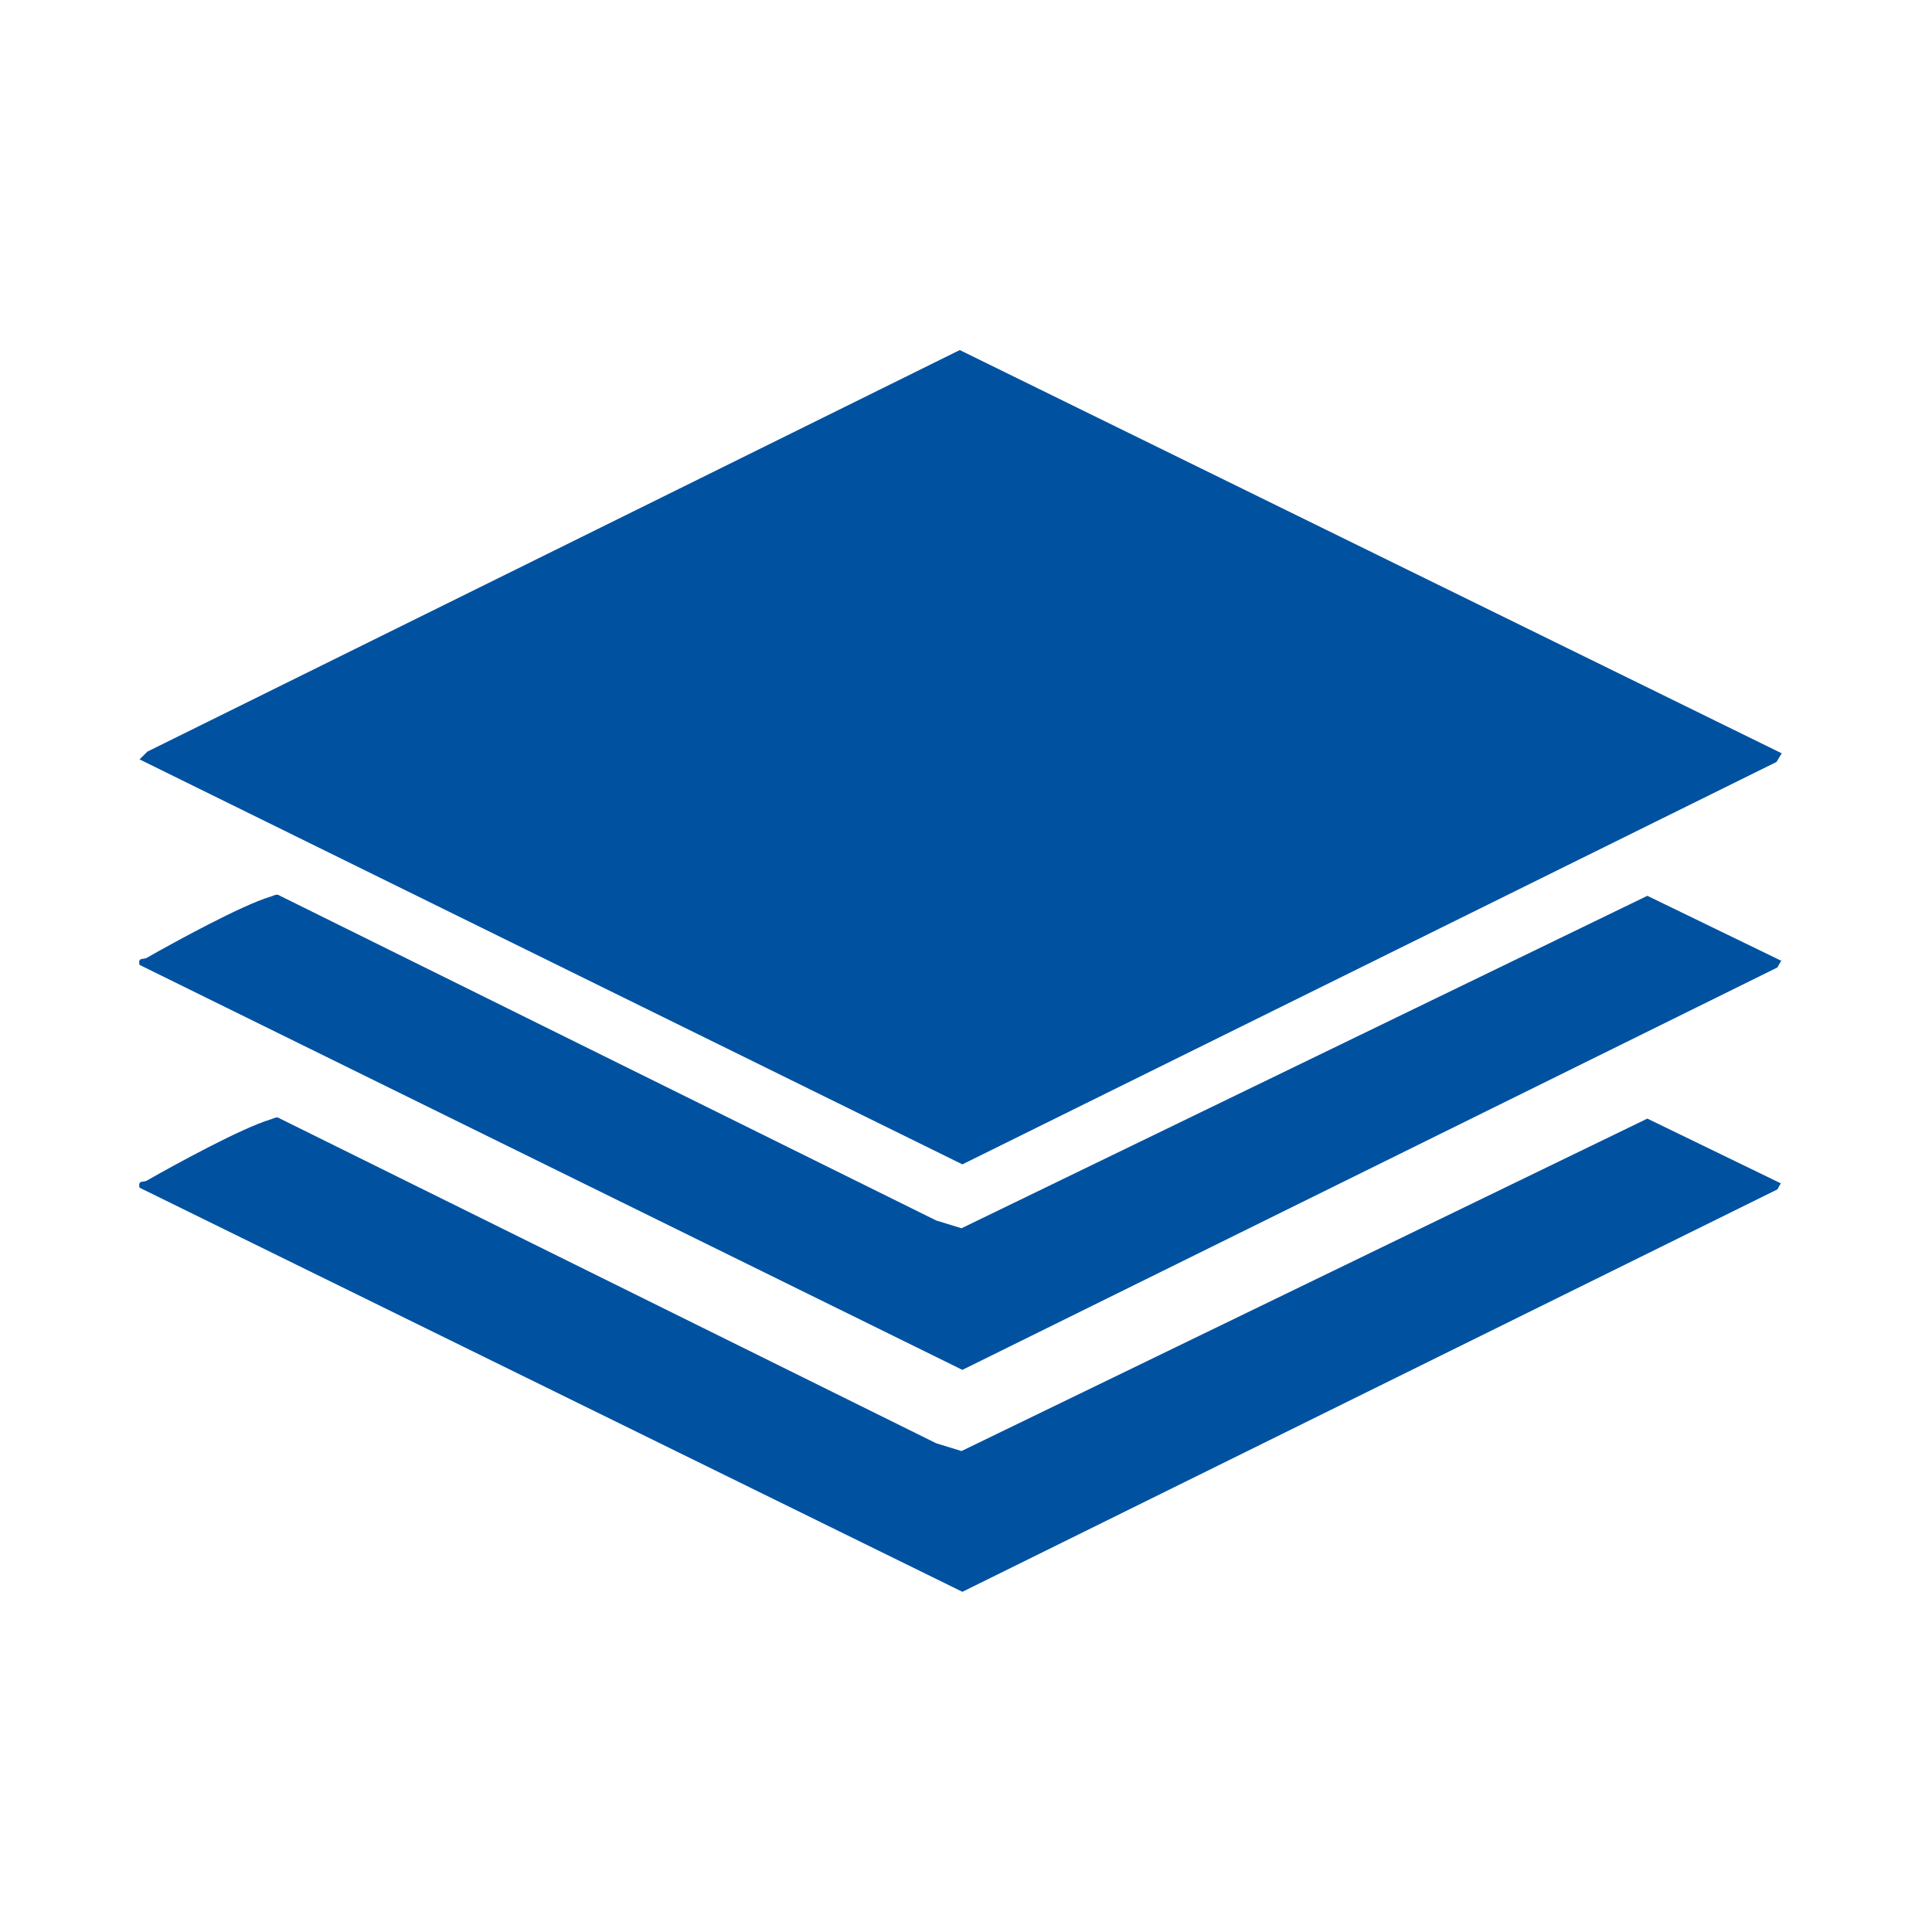 <?xml version="1.0" encoding="UTF-8"?> <svg xmlns="http://www.w3.org/2000/svg" width="180" height="180" viewBox="0 0 180 180" fill="none"><g clip-path="url(#clip0_612_284)"><path d="M166 70.186L165.512 70.99L89.663 108.481L13 70.749L13.732 70.025L89.419 32.614L166 70.186Z" fill="#0052A1"></path><path d="M166 89.413L165.594 90.138L89.663 127.628L13 89.896C12.838 89.172 13.325 89.413 13.65 89.253C16.333 87.724 22.512 84.345 25.195 83.54C25.52 83.46 25.764 83.219 26.089 83.46L87.224 113.71L89.581 114.434L153.48 83.46L165.919 89.494L166 89.413Z" fill="#0052A1"></path><path d="M166 110.09L165.594 110.814L89.663 148.305L13 110.653C12.838 109.929 13.325 110.17 13.65 110.009C16.333 108.481 22.512 105.102 25.195 104.297C25.52 104.217 25.764 103.975 26.089 104.217L87.224 134.467L89.581 135.191L153.48 104.217L165.919 110.251L166 110.09Z" fill="#0052A1"></path></g><defs><clipPath id="clip0_612_284"><rect width="153" height="117" fill="white" transform="translate(13 32)"></rect></clipPath></defs></svg> 